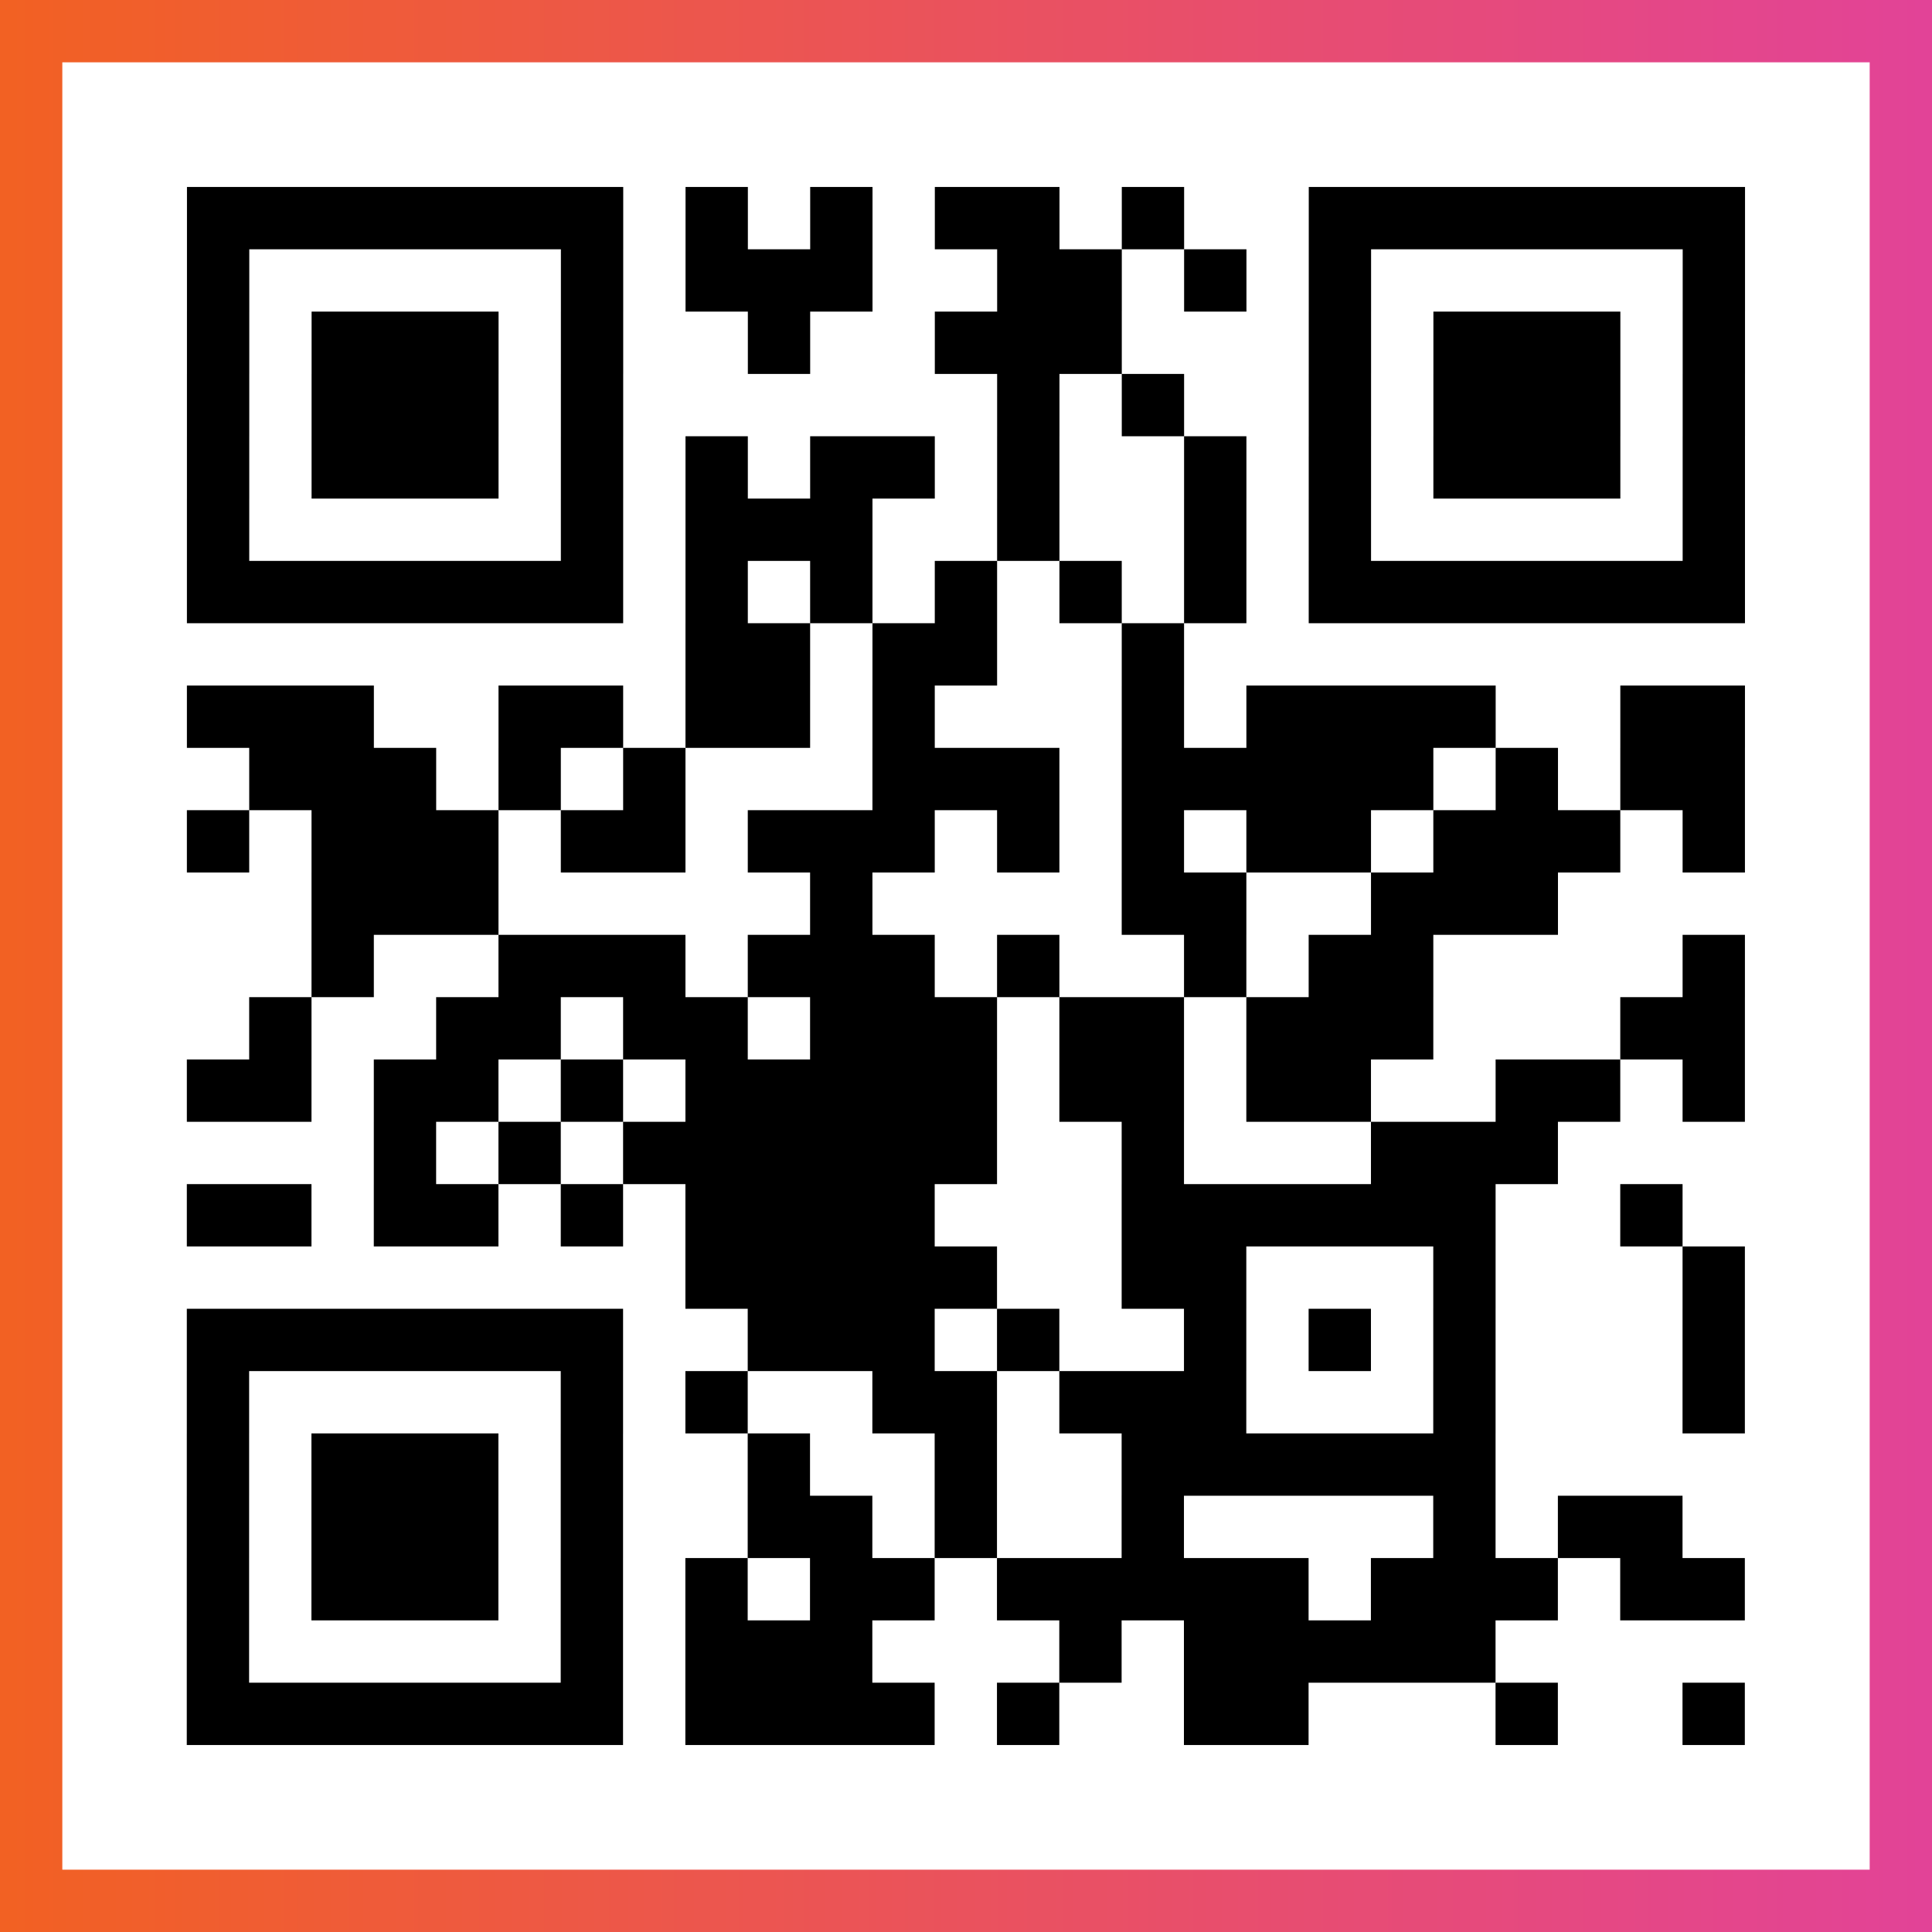 <?xml version="1.0" encoding="UTF-8"?>

<svg xmlns="http://www.w3.org/2000/svg" viewBox="-1 -1 31 31" width="93" height="93">
    <rect x="-1" y="-1" width="31" height="31" fill="#333333" stroke="none"/>
    <defs>
      <linearGradient id="primary">
        <stop class="start" offset="0%" stop-color="#f26122"/>
        <stop class="stop" offset="100%" stop-color="#e24398"/>
      </linearGradient>
    </defs>
    <rect x="-1" y="-1" width="31" height="31" fill="url(#primary)"/>
    <rect x="0" y="0" width="29" height="29" fill="#fff"/>
    <path stroke="#000" d="M2 2.5h7m1 0h1m1 0h1m1 0h2m1 0h1m2 0h7m-25 1h1m5 0h1m1 0h3m2 0h2m1 0h1m1 0h1m5 0h1m-25 1h1m1 0h3m1 0h1m2 0h1m2 0h3m3 0h1m1 0h3m1 0h1m-25 1h1m1 0h3m1 0h1m6 0h1m1 0h1m2 0h1m1 0h3m1 0h1m-25 1h1m1 0h3m1 0h1m1 0h1m1 0h2m1 0h1m2 0h1m1 0h1m1 0h3m1 0h1m-25 1h1m5 0h1m1 0h3m2 0h1m2 0h1m1 0h1m5 0h1m-25 1h7m1 0h1m1 0h1m1 0h1m1 0h1m1 0h1m1 0h7m-17 1h2m1 0h2m2 0h1m-16 1h3m2 0h2m1 0h2m1 0h1m3 0h1m1 0h4m2 0h2m-24 1h3m1 0h1m1 0h1m3 0h3m1 0h5m1 0h1m1 0h2m-25 1h1m1 0h3m1 0h2m1 0h3m1 0h1m1 0h1m1 0h2m1 0h3m1 0h1m-23 1h3m5 0h1m4 0h2m2 0h3m-20 1h1m2 0h3m1 0h3m1 0h1m2 0h1m1 0h2m4 0h1m-24 1h1m2 0h2m1 0h2m1 0h3m1 0h2m1 0h3m3 0h2m-25 1h2m1 0h2m1 0h1m1 0h5m1 0h2m1 0h2m2 0h2m1 0h1m-22 1h1m1 0h1m1 0h6m2 0h1m3 0h3m-22 1h2m1 0h2m1 0h1m1 0h4m3 0h6m2 0h1m-16 1h5m2 0h2m3 0h1m3 0h1m-25 1h7m2 0h3m1 0h1m2 0h1m1 0h1m1 0h1m3 0h1m-25 1h1m5 0h1m1 0h1m2 0h2m1 0h3m3 0h1m3 0h1m-25 1h1m1 0h3m1 0h1m2 0h1m2 0h1m2 0h6m-21 1h1m1 0h3m1 0h1m2 0h2m1 0h1m2 0h1m4 0h1m1 0h2m-24 1h1m1 0h3m1 0h1m1 0h1m1 0h2m1 0h5m1 0h3m1 0h2m-25 1h1m5 0h1m1 0h3m3 0h1m1 0h5m-21 1h7m1 0h4m1 0h1m2 0h2m3 0h1m2 0h1" />
</svg>
